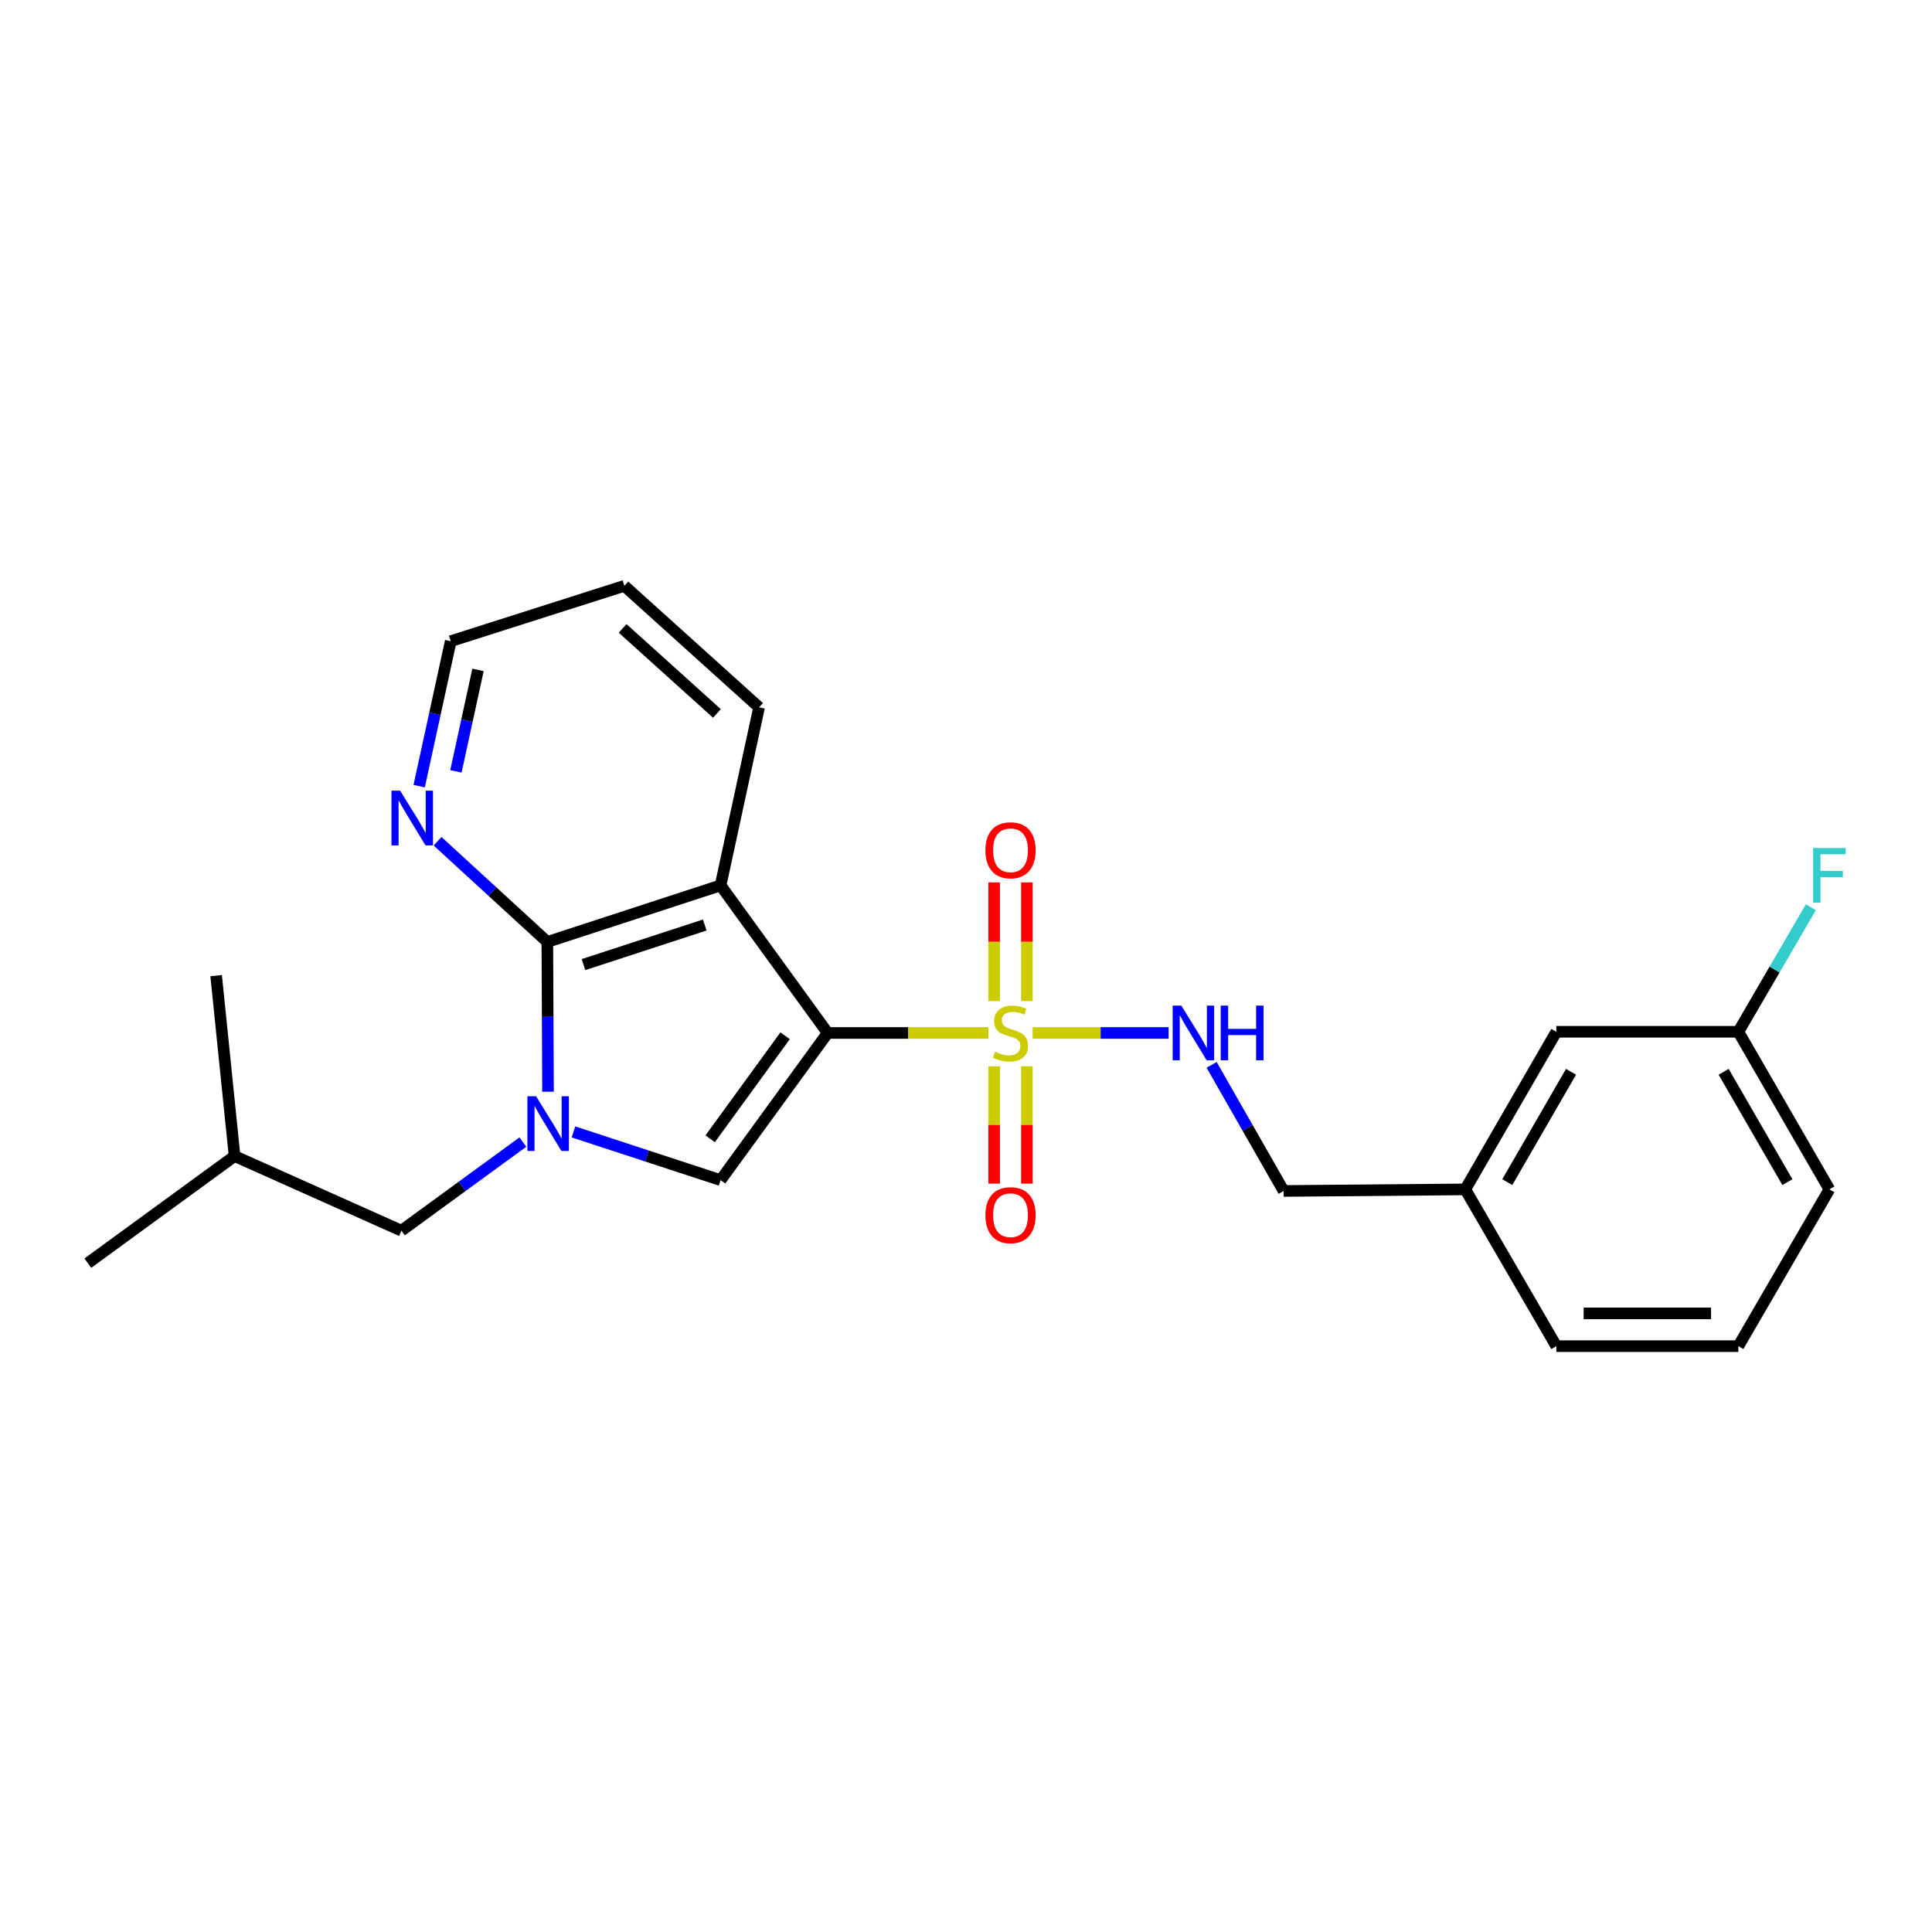 <?xml version='1.0' encoding='iso-8859-1'?>
<svg version='1.1' baseProfile='full'
              xmlns='http://www.w3.org/2000/svg'
                      xmlns:rdkit='http://www.rdkit.org/xml'
                      xmlns:xlink='http://www.w3.org/1999/xlink'
                  xml:space='preserve'
width='1000px' height='1000px' viewBox='0 0 1000 1000'>
<!-- END OF HEADER -->
<rect style='opacity:1.0;fill:#FFFFFF;stroke:none' width='1000' height='1000' x='0' y='0'> </rect>
<path class='bond-0' d='M 428.397,534.661 L 469.997,534.661' style='fill:none;fill-rule:evenodd;stroke:#000000;stroke-width:6px;stroke-linecap:butt;stroke-linejoin:miter;stroke-opacity:1' />
<path class='bond-0' d='M 469.997,534.661 L 511.598,534.661' style='fill:none;fill-rule:evenodd;stroke:#CCCC00;stroke-width:6px;stroke-linecap:butt;stroke-linejoin:miter;stroke-opacity:1' />
<path class='bond-2' d='M 428.397,534.661 L 372.968,458.276' style='fill:none;fill-rule:evenodd;stroke:#000000;stroke-width:6px;stroke-linecap:butt;stroke-linejoin:miter;stroke-opacity:1' />
<path class='bond-3' d='M 428.397,534.661 L 372.968,610.838' style='fill:none;fill-rule:evenodd;stroke:#000000;stroke-width:6px;stroke-linecap:butt;stroke-linejoin:miter;stroke-opacity:1' />
<path class='bond-3' d='M 406.374,536.112 L 367.574,589.437' style='fill:none;fill-rule:evenodd;stroke:#000000;stroke-width:6px;stroke-linecap:butt;stroke-linejoin:miter;stroke-opacity:1' />
<path class='bond-5' d='M 534.491,534.661 L 569.686,534.661' style='fill:none;fill-rule:evenodd;stroke:#CCCC00;stroke-width:6px;stroke-linecap:butt;stroke-linejoin:miter;stroke-opacity:1' />
<path class='bond-5' d='M 569.686,534.661 L 604.881,534.661' style='fill:none;fill-rule:evenodd;stroke:#0000FF;stroke-width:6px;stroke-linecap:butt;stroke-linejoin:miter;stroke-opacity:1' />
<path class='bond-7' d='M 514.568,551.896 L 514.568,582.273' style='fill:none;fill-rule:evenodd;stroke:#CCCC00;stroke-width:6px;stroke-linecap:butt;stroke-linejoin:miter;stroke-opacity:1' />
<path class='bond-7' d='M 514.568,582.273 L 514.568,612.649' style='fill:none;fill-rule:evenodd;stroke:#FF0000;stroke-width:6px;stroke-linecap:butt;stroke-linejoin:miter;stroke-opacity:1' />
<path class='bond-7' d='M 531.521,551.896 L 531.521,582.273' style='fill:none;fill-rule:evenodd;stroke:#CCCC00;stroke-width:6px;stroke-linecap:butt;stroke-linejoin:miter;stroke-opacity:1' />
<path class='bond-7' d='M 531.521,582.273 L 531.521,612.649' style='fill:none;fill-rule:evenodd;stroke:#FF0000;stroke-width:6px;stroke-linecap:butt;stroke-linejoin:miter;stroke-opacity:1' />
<path class='bond-8' d='M 531.521,518.175 L 531.521,487.455' style='fill:none;fill-rule:evenodd;stroke:#CCCC00;stroke-width:6px;stroke-linecap:butt;stroke-linejoin:miter;stroke-opacity:1' />
<path class='bond-8' d='M 531.521,487.455 L 531.521,456.736' style='fill:none;fill-rule:evenodd;stroke:#FF0000;stroke-width:6px;stroke-linecap:butt;stroke-linejoin:miter;stroke-opacity:1' />
<path class='bond-8' d='M 514.568,518.175 L 514.568,487.455' style='fill:none;fill-rule:evenodd;stroke:#CCCC00;stroke-width:6px;stroke-linecap:butt;stroke-linejoin:miter;stroke-opacity:1' />
<path class='bond-8' d='M 514.568,487.455 L 514.568,456.736' style='fill:none;fill-rule:evenodd;stroke:#FF0000;stroke-width:6px;stroke-linecap:butt;stroke-linejoin:miter;stroke-opacity:1' />
<path class='bond-1' d='M 296.815,585.874 L 334.891,598.356' style='fill:none;fill-rule:evenodd;stroke:#0000FF;stroke-width:6px;stroke-linecap:butt;stroke-linejoin:miter;stroke-opacity:1' />
<path class='bond-1' d='M 334.891,598.356 L 372.968,610.838' style='fill:none;fill-rule:evenodd;stroke:#000000;stroke-width:6px;stroke-linecap:butt;stroke-linejoin:miter;stroke-opacity:1' />
<path class='bond-9' d='M 270.636,591.133 L 239.201,614.063' style='fill:none;fill-rule:evenodd;stroke:#0000FF;stroke-width:6px;stroke-linecap:butt;stroke-linejoin:miter;stroke-opacity:1' />
<path class='bond-9' d='M 239.201,614.063 L 207.766,636.994' style='fill:none;fill-rule:evenodd;stroke:#000000;stroke-width:6px;stroke-linecap:butt;stroke-linejoin:miter;stroke-opacity:1' />
<path class='bond-24' d='M 283.652,565.073 L 283.478,526.311' style='fill:none;fill-rule:evenodd;stroke:#0000FF;stroke-width:6px;stroke-linecap:butt;stroke-linejoin:miter;stroke-opacity:1' />
<path class='bond-24' d='M 283.478,526.311 L 283.303,487.549' style='fill:none;fill-rule:evenodd;stroke:#000000;stroke-width:6px;stroke-linecap:butt;stroke-linejoin:miter;stroke-opacity:1' />
<path class='bond-4' d='M 372.968,458.276 L 283.303,487.549' style='fill:none;fill-rule:evenodd;stroke:#000000;stroke-width:6px;stroke-linecap:butt;stroke-linejoin:miter;stroke-opacity:1' />
<path class='bond-4' d='M 364.78,478.783 L 302.014,499.274' style='fill:none;fill-rule:evenodd;stroke:#000000;stroke-width:6px;stroke-linecap:butt;stroke-linejoin:miter;stroke-opacity:1' />
<path class='bond-11' d='M 372.968,458.276 L 392.898,366.124' style='fill:none;fill-rule:evenodd;stroke:#000000;stroke-width:6px;stroke-linecap:butt;stroke-linejoin:miter;stroke-opacity:1' />
<path class='bond-6' d='M 283.303,487.549 L 254.892,461.491' style='fill:none;fill-rule:evenodd;stroke:#000000;stroke-width:6px;stroke-linecap:butt;stroke-linejoin:miter;stroke-opacity:1' />
<path class='bond-6' d='M 254.892,461.491 L 226.482,435.434' style='fill:none;fill-rule:evenodd;stroke:#0000FF;stroke-width:6px;stroke-linecap:butt;stroke-linejoin:miter;stroke-opacity:1' />
<path class='bond-10' d='M 627.133,551.175 L 645.771,583.809' style='fill:none;fill-rule:evenodd;stroke:#0000FF;stroke-width:6px;stroke-linecap:butt;stroke-linejoin:miter;stroke-opacity:1' />
<path class='bond-10' d='M 645.771,583.809 L 664.408,616.442' style='fill:none;fill-rule:evenodd;stroke:#000000;stroke-width:6px;stroke-linecap:butt;stroke-linejoin:miter;stroke-opacity:1' />
<path class='bond-25' d='M 216.963,406.906 L 225.131,369.392' style='fill:none;fill-rule:evenodd;stroke:#0000FF;stroke-width:6px;stroke-linecap:butt;stroke-linejoin:miter;stroke-opacity:1' />
<path class='bond-25' d='M 225.131,369.392 L 233.299,331.878' style='fill:none;fill-rule:evenodd;stroke:#000000;stroke-width:6px;stroke-linecap:butt;stroke-linejoin:miter;stroke-opacity:1' />
<path class='bond-25' d='M 235.979,399.259 L 241.696,372.999' style='fill:none;fill-rule:evenodd;stroke:#0000FF;stroke-width:6px;stroke-linecap:butt;stroke-linejoin:miter;stroke-opacity:1' />
<path class='bond-25' d='M 241.696,372.999 L 247.414,346.739' style='fill:none;fill-rule:evenodd;stroke:#000000;stroke-width:6px;stroke-linecap:butt;stroke-linejoin:miter;stroke-opacity:1' />
<path class='bond-16' d='M 207.766,636.994 L 121.416,598.387' style='fill:none;fill-rule:evenodd;stroke:#000000;stroke-width:6px;stroke-linecap:butt;stroke-linejoin:miter;stroke-opacity:1' />
<path class='bond-14' d='M 664.408,616.442 L 758.425,615.623' style='fill:none;fill-rule:evenodd;stroke:#000000;stroke-width:6px;stroke-linecap:butt;stroke-linejoin:miter;stroke-opacity:1' />
<path class='bond-21' d='M 392.898,366.124 L 323.162,303.236' style='fill:none;fill-rule:evenodd;stroke:#000000;stroke-width:6px;stroke-linecap:butt;stroke-linejoin:miter;stroke-opacity:1' />
<path class='bond-21' d='M 371.084,369.281 L 322.269,325.259' style='fill:none;fill-rule:evenodd;stroke:#000000;stroke-width:6px;stroke-linecap:butt;stroke-linejoin:miter;stroke-opacity:1' />
<path class='bond-12' d='M 805.556,534.048 L 758.425,615.623' style='fill:none;fill-rule:evenodd;stroke:#000000;stroke-width:6px;stroke-linecap:butt;stroke-linejoin:miter;stroke-opacity:1' />
<path class='bond-12' d='M 813.166,554.766 L 780.174,611.868' style='fill:none;fill-rule:evenodd;stroke:#000000;stroke-width:6px;stroke-linecap:butt;stroke-linejoin:miter;stroke-opacity:1' />
<path class='bond-13' d='M 805.556,534.048 L 899.77,534.048' style='fill:none;fill-rule:evenodd;stroke:#000000;stroke-width:6px;stroke-linecap:butt;stroke-linejoin:miter;stroke-opacity:1' />
<path class='bond-15' d='M 899.77,534.048 L 918.528,501.823' style='fill:none;fill-rule:evenodd;stroke:#000000;stroke-width:6px;stroke-linecap:butt;stroke-linejoin:miter;stroke-opacity:1' />
<path class='bond-15' d='M 918.528,501.823 L 937.286,469.597' style='fill:none;fill-rule:evenodd;stroke:#33CCCC;stroke-width:6px;stroke-linecap:butt;stroke-linejoin:miter;stroke-opacity:1' />
<path class='bond-26' d='M 899.77,534.048 L 946.891,615.623' style='fill:none;fill-rule:evenodd;stroke:#000000;stroke-width:6px;stroke-linecap:butt;stroke-linejoin:miter;stroke-opacity:1' />
<path class='bond-26' d='M 892.158,554.765 L 925.143,611.867' style='fill:none;fill-rule:evenodd;stroke:#000000;stroke-width:6px;stroke-linecap:butt;stroke-linejoin:miter;stroke-opacity:1' />
<path class='bond-20' d='M 758.425,615.623 L 805.556,696.764' style='fill:none;fill-rule:evenodd;stroke:#000000;stroke-width:6px;stroke-linecap:butt;stroke-linejoin:miter;stroke-opacity:1' />
<path class='bond-22' d='M 121.416,598.387 L 111.875,504.982' style='fill:none;fill-rule:evenodd;stroke:#000000;stroke-width:6px;stroke-linecap:butt;stroke-linejoin:miter;stroke-opacity:1' />
<path class='bond-23' d='M 121.416,598.387 L 45.455,653.806' style='fill:none;fill-rule:evenodd;stroke:#000000;stroke-width:6px;stroke-linecap:butt;stroke-linejoin:miter;stroke-opacity:1' />
<path class='bond-17' d='M 899.77,696.764 L 805.556,696.764' style='fill:none;fill-rule:evenodd;stroke:#000000;stroke-width:6px;stroke-linecap:butt;stroke-linejoin:miter;stroke-opacity:1' />
<path class='bond-17' d='M 885.638,679.811 L 819.688,679.811' style='fill:none;fill-rule:evenodd;stroke:#000000;stroke-width:6px;stroke-linecap:butt;stroke-linejoin:miter;stroke-opacity:1' />
<path class='bond-19' d='M 899.77,696.764 L 946.891,615.623' style='fill:none;fill-rule:evenodd;stroke:#000000;stroke-width:6px;stroke-linecap:butt;stroke-linejoin:miter;stroke-opacity:1' />
<path class='bond-18' d='M 233.299,331.878 L 323.162,303.236' style='fill:none;fill-rule:evenodd;stroke:#000000;stroke-width:6px;stroke-linecap:butt;stroke-linejoin:miter;stroke-opacity:1' />
<path  class='atom-1' d='M 515.044 544.381
Q 515.364 544.501, 516.684 545.061
Q 518.004 545.621, 519.444 545.981
Q 520.924 546.301, 522.364 546.301
Q 525.044 546.301, 526.604 545.021
Q 528.164 543.701, 528.164 541.421
Q 528.164 539.861, 527.364 538.901
Q 526.604 537.941, 525.404 537.421
Q 524.204 536.901, 522.204 536.301
Q 519.684 535.541, 518.164 534.821
Q 516.684 534.101, 515.604 532.581
Q 514.564 531.061, 514.564 528.501
Q 514.564 524.941, 516.964 522.741
Q 519.404 520.541, 524.204 520.541
Q 527.484 520.541, 531.204 522.101
L 530.284 525.181
Q 526.884 523.781, 524.324 523.781
Q 521.564 523.781, 520.044 524.941
Q 518.524 526.061, 518.564 528.021
Q 518.564 529.541, 519.324 530.461
Q 520.124 531.381, 521.244 531.901
Q 522.404 532.421, 524.324 533.021
Q 526.884 533.821, 528.404 534.621
Q 529.924 535.421, 531.004 537.061
Q 532.124 538.661, 532.124 541.421
Q 532.124 545.341, 529.484 547.461
Q 526.884 549.541, 522.524 549.541
Q 520.004 549.541, 518.084 548.981
Q 516.204 548.461, 513.964 547.541
L 515.044 544.381
' fill='#CCCC00'/>
<path  class='atom-2' d='M 277.467 567.424
L 286.747 582.424
Q 287.667 583.904, 289.147 586.584
Q 290.627 589.264, 290.707 589.424
L 290.707 567.424
L 294.467 567.424
L 294.467 595.744
L 290.587 595.744
L 280.627 579.344
Q 279.467 577.424, 278.227 575.224
Q 277.027 573.024, 276.667 572.344
L 276.667 595.744
L 272.987 595.744
L 272.987 567.424
L 277.467 567.424
' fill='#0000FF'/>
<path  class='atom-6' d='M 611.441 520.501
L 620.721 535.501
Q 621.641 536.981, 623.121 539.661
Q 624.601 542.341, 624.681 542.501
L 624.681 520.501
L 628.441 520.501
L 628.441 548.821
L 624.561 548.821
L 614.601 532.421
Q 613.441 530.501, 612.201 528.301
Q 611.001 526.101, 610.641 525.421
L 610.641 548.821
L 606.961 548.821
L 606.961 520.501
L 611.441 520.501
' fill='#0000FF'/>
<path  class='atom-6' d='M 631.841 520.501
L 635.681 520.501
L 635.681 532.541
L 650.161 532.541
L 650.161 520.501
L 654.001 520.501
L 654.001 548.821
L 650.161 548.821
L 650.161 535.741
L 635.681 535.741
L 635.681 548.821
L 631.841 548.821
L 631.841 520.501
' fill='#0000FF'/>
<path  class='atom-7' d='M 207.11 409.248
L 216.39 424.248
Q 217.31 425.728, 218.79 428.408
Q 220.27 431.088, 220.35 431.248
L 220.35 409.248
L 224.11 409.248
L 224.11 437.568
L 220.23 437.568
L 210.27 421.168
Q 209.11 419.248, 207.87 417.048
Q 206.67 414.848, 206.31 414.168
L 206.31 437.568
L 202.63 437.568
L 202.63 409.248
L 207.11 409.248
' fill='#0000FF'/>
<path  class='atom-8' d='M 510.044 628.974
Q 510.044 622.174, 513.404 618.374
Q 516.764 614.574, 523.044 614.574
Q 529.324 614.574, 532.684 618.374
Q 536.044 622.174, 536.044 628.974
Q 536.044 635.854, 532.644 639.774
Q 529.244 643.654, 523.044 643.654
Q 516.804 643.654, 513.404 639.774
Q 510.044 635.894, 510.044 628.974
M 523.044 640.454
Q 527.364 640.454, 529.684 637.574
Q 532.044 634.654, 532.044 628.974
Q 532.044 623.414, 529.684 620.614
Q 527.364 617.774, 523.044 617.774
Q 518.724 617.774, 516.364 620.574
Q 514.044 623.374, 514.044 628.974
Q 514.044 634.694, 516.364 637.574
Q 518.724 640.454, 523.044 640.454
' fill='#FF0000'/>
<path  class='atom-9' d='M 510.044 440.102
Q 510.044 433.302, 513.404 429.502
Q 516.764 425.702, 523.044 425.702
Q 529.324 425.702, 532.684 429.502
Q 536.044 433.302, 536.044 440.102
Q 536.044 446.982, 532.644 450.902
Q 529.244 454.782, 523.044 454.782
Q 516.804 454.782, 513.404 450.902
Q 510.044 447.022, 510.044 440.102
M 523.044 451.582
Q 527.364 451.582, 529.684 448.702
Q 532.044 445.782, 532.044 440.102
Q 532.044 434.542, 529.684 431.742
Q 527.364 428.902, 523.044 428.902
Q 518.724 428.902, 516.364 431.702
Q 514.044 434.502, 514.044 440.102
Q 514.044 445.822, 516.364 448.702
Q 518.724 451.582, 523.044 451.582
' fill='#FF0000'/>
<path  class='atom-16' d='M 938.471 438.935
L 955.311 438.935
L 955.311 442.175
L 942.271 442.175
L 942.271 450.775
L 953.871 450.775
L 953.871 454.055
L 942.271 454.055
L 942.271 467.255
L 938.471 467.255
L 938.471 438.935
' fill='#33CCCC'/>
</svg>

